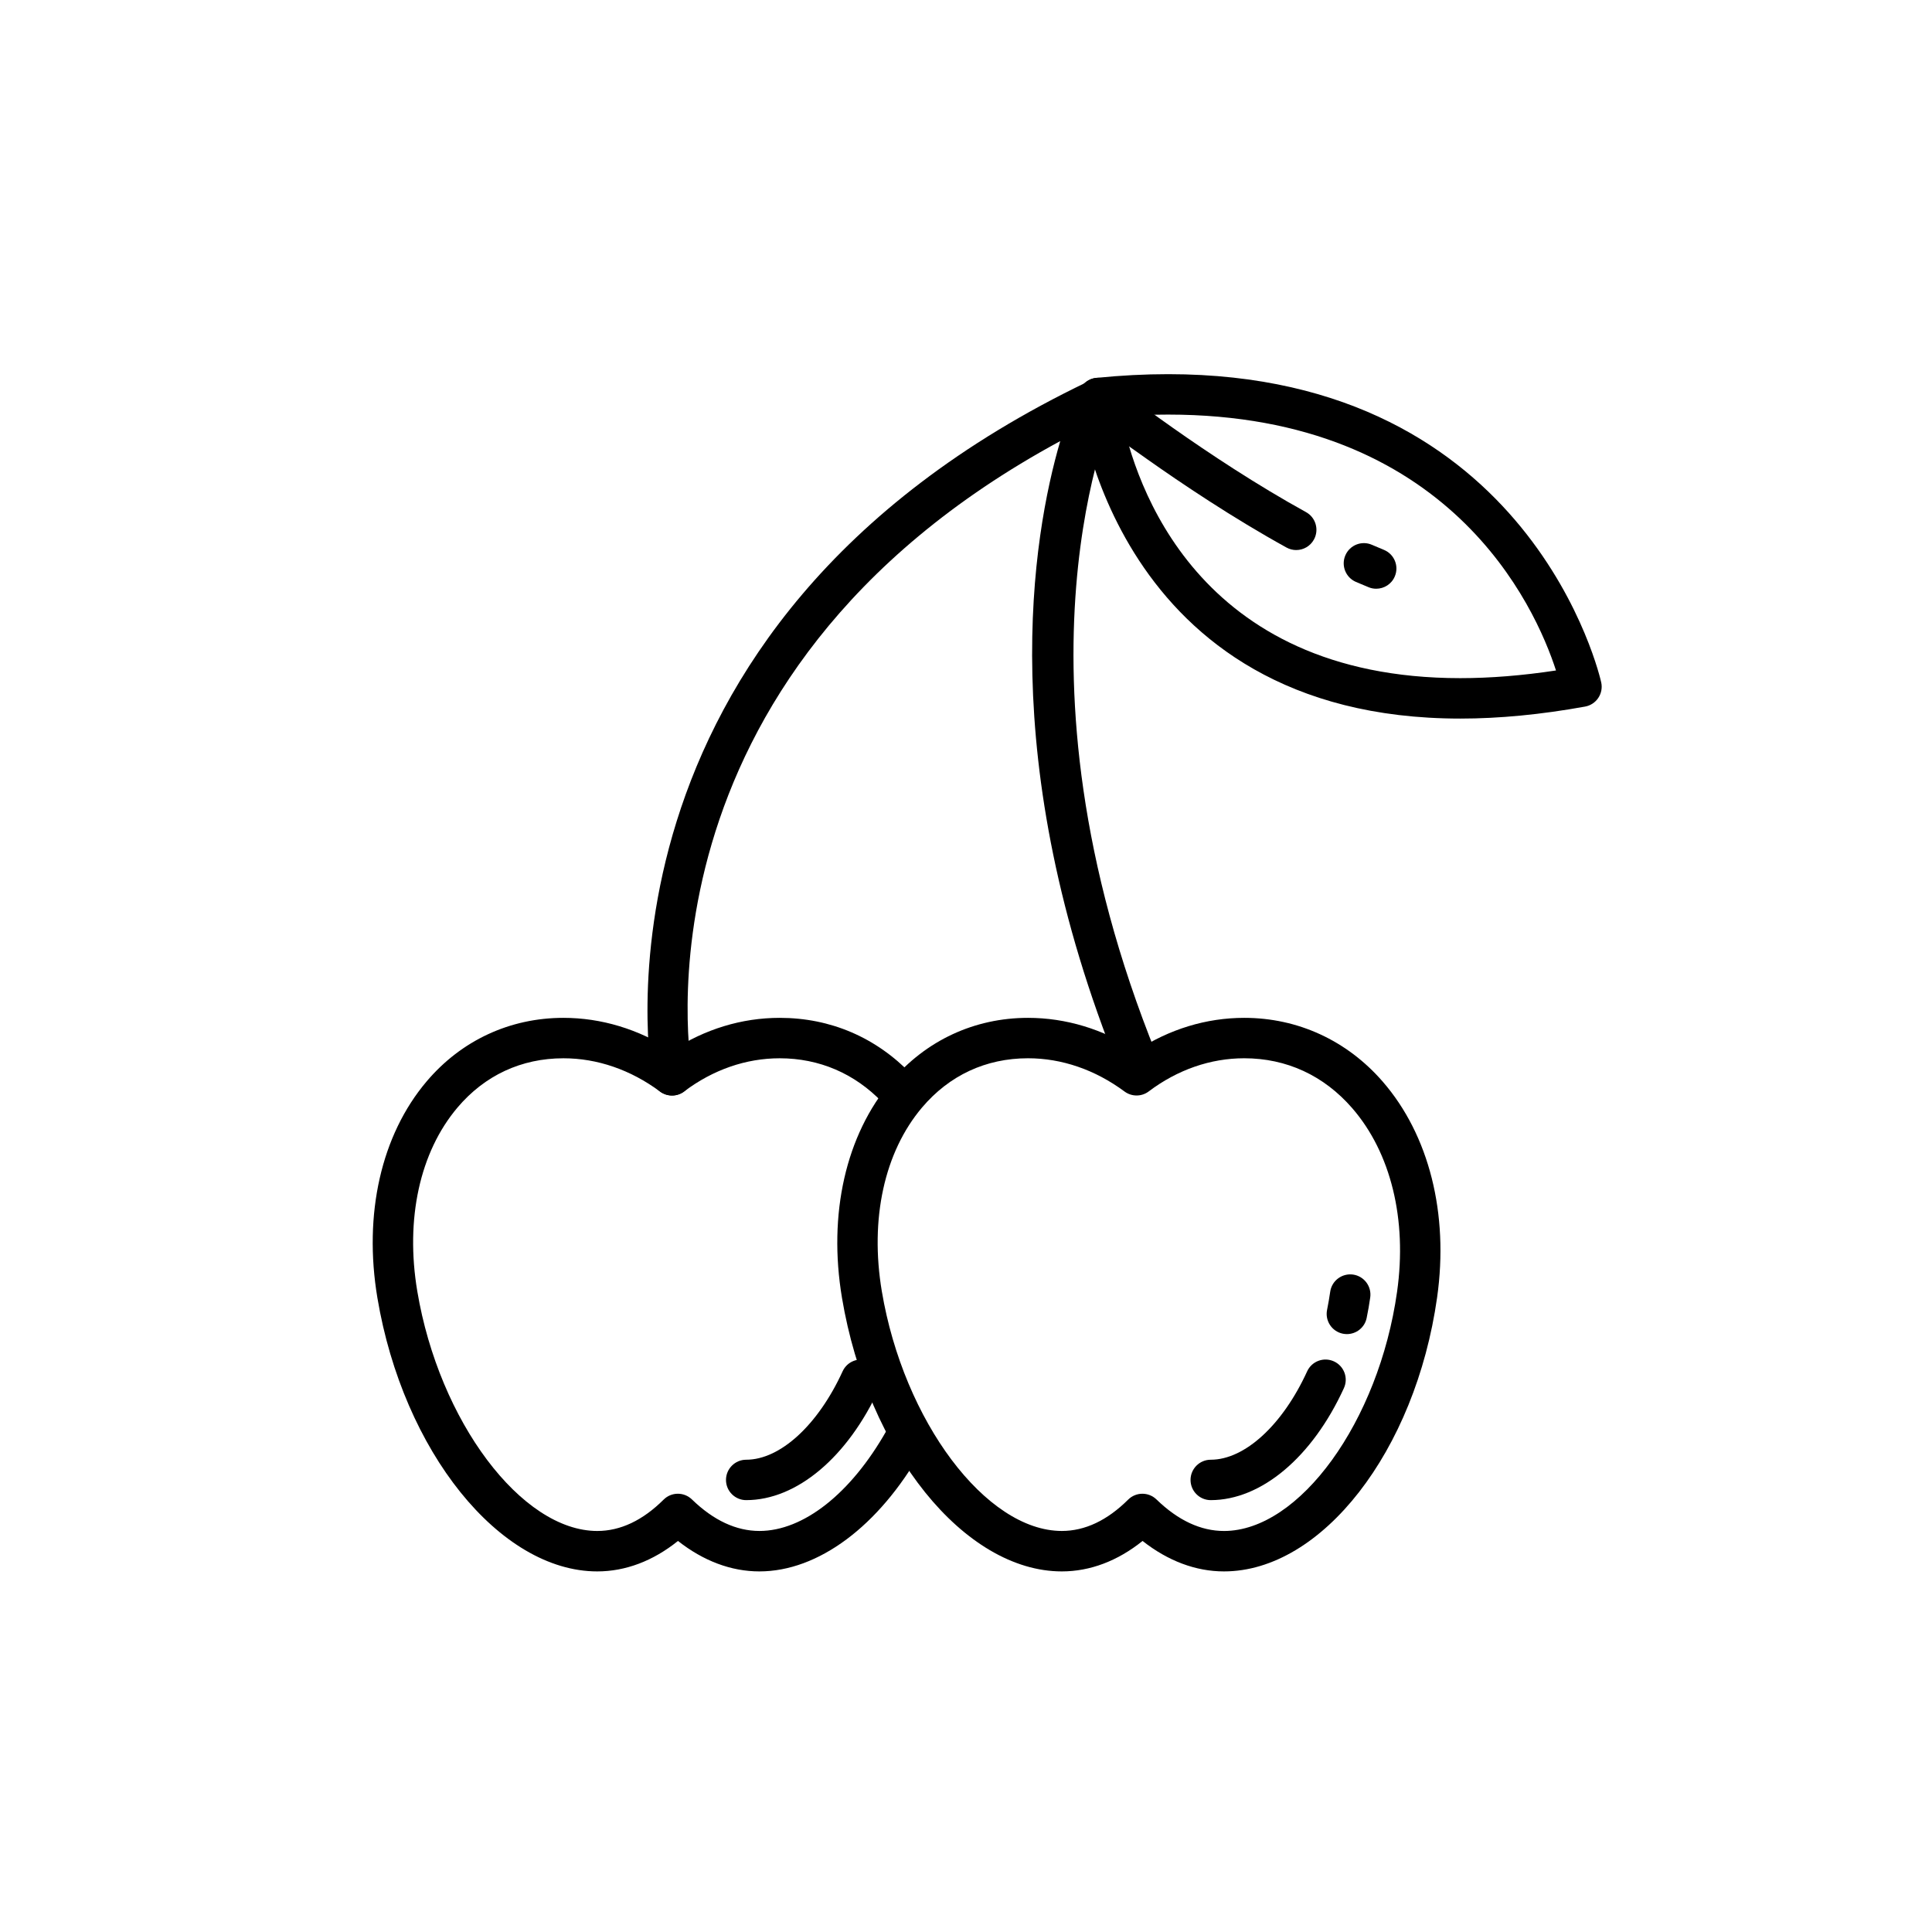 <?xml version="1.0" encoding="UTF-8"?>
<!-- Uploaded to: SVG Repo, www.svgrepo.com, Generator: SVG Repo Mixer Tools -->
<svg fill="#000000" width="800px" height="800px" version="1.1" viewBox="144 144 512 512" xmlns="http://www.w3.org/2000/svg">
 <g>
  <path d="m531 334.43c-0.004 0-0.004 0 0 0-92.102 0-101.18-83.605-101.27-84.449-0.281-2.938 1.863-5.547 4.797-5.84 6.508-0.656 12.914-0.984 19.051-0.984 96.523 0 114.6 80.91 114.77 81.727 0.301 1.41 0.012 2.887-0.797 4.09-0.805 1.195-2.062 2.019-3.488 2.277-11.613 2.109-22.742 3.18-33.066 3.18zm-89.754-80.113c3.441 17.25 19.629 69.398 89.742 69.398h0.004c7.965 0 16.48-0.684 25.363-2.035-5.527-17.039-28.258-67.812-102.78-67.812-3.992 0.004-8.125 0.152-12.332 0.449z"/>
  <path d="m508.71 300.02c-0.68 0-1.367-0.125-2.023-0.402-1.117-0.457-2.238-0.926-3.371-1.414-2.711-1.18-3.953-4.332-2.777-7.043 1.176-2.715 4.328-3.969 7.043-2.777 1.062 0.465 2.106 0.902 3.152 1.328 2.742 1.117 4.051 4.246 2.926 6.984-0.836 2.07-2.844 3.324-4.949 3.324z"/>
  <path d="m487.51 289.77c-0.875 0-1.762-0.215-2.586-0.672-14.188-7.824-27.879-17.027-36.863-23.375-18.348-12.949-18.348-13.133-18.348-16.254 0-2.957 2.402-5.352 5.356-5.352 1.273 0 2.445 0.441 3.367 1.184 0.867 0.684 25.488 19.984 51.664 34.414 2.59 1.426 3.527 4.684 2.102 7.273-0.977 1.777-2.805 2.781-4.691 2.781z"/>
  <path d="m345.25 560.44c-7.477 0-14.855-2.777-21.578-8.074-6.594 5.301-13.906 8.074-21.391 8.074-25.844 0-51.438-31.824-58.262-72.469-3.734-22.258 1.012-43.168 13.023-57.363 9.203-10.879 22.086-16.867 36.273-16.867 10.035 0 19.902 2.992 28.754 8.695 8.711-5.703 18.512-8.695 28.547-8.695 13.461 0 25.543 5.176 34.945 14.977 2.047 2.137 1.977 5.527-0.16 7.57-2.137 2.039-5.523 1.977-7.57-0.16-7.324-7.644-16.73-11.672-27.207-11.672-8.938 0-17.684 3.039-25.297 8.781-1.895 1.441-4.504 1.441-6.414 0.035-7.785-5.773-16.637-8.816-25.59-8.816-11.145 0-20.863 4.519-28.098 13.074-9.969 11.789-13.852 29.523-10.637 48.672 5.777 34.434 27.625 63.523 47.699 63.523 6.125 0 12.043-2.797 17.574-8.305 2.066-2.066 5.41-2.086 7.508-0.051 5.719 5.547 11.734 8.352 17.891 8.352 11.656 0 24.238-9.922 33.645-26.535 1.457-2.578 4.734-3.465 7.297-2.019 2.574 1.457 3.477 4.727 2.019 7.297-11.344 20.023-27.402 31.977-42.973 31.977z"/>
  <path d="m341.75 541.55c-2.957 0-5.356-2.398-5.356-5.352s2.402-5.356 5.356-5.356c9.008 0 19.039-9.191 25.547-23.422 1.223-2.684 4.398-3.875 7.098-2.641 2.691 1.23 3.875 4.41 2.641 7.098-8.379 18.301-21.895 29.672-35.285 29.672z"/>
  <path d="m468.37 560.44c-7.477 0-14.855-2.777-21.578-8.074-6.594 5.301-13.906 8.074-21.391 8.074-25.844 0-51.438-31.824-58.262-72.469-3.734-22.258 1.012-43.168 13.023-57.363 9.203-10.879 22.086-16.867 36.273-16.867 10.035 0 19.902 2.992 28.754 8.695 8.711-5.703 18.512-8.695 28.547-8.695 14.199 0 27.23 5.996 36.699 16.898 12.297 14.16 17.547 35.008 14.414 57.199-5.754 40.711-30.559 72.602-56.48 72.602zm-21.617-20.582c1.344 0 2.691 0.508 3.727 1.516 5.719 5.547 11.734 8.352 17.891 8.352 20.012 0 41.02-29.031 45.867-63.391 2.707-19.121-1.633-36.855-11.895-48.672-7.508-8.645-17.402-13.211-28.613-13.211-8.938 0-17.684 3.039-25.297 8.781-1.895 1.441-4.504 1.441-6.414 0.035-7.785-5.773-16.637-8.816-25.59-8.816-11.145 0-20.863 4.519-28.098 13.074-9.969 11.789-13.852 29.523-10.641 48.672 5.785 34.434 27.629 63.523 47.707 63.523 6.125 0 12.043-2.797 17.574-8.305 1.043-1.039 2.414-1.559 3.781-1.559z"/>
  <path d="m500.94 497.55c-0.352 0-0.719-0.039-1.082-0.109-2.898-0.594-4.762-3.426-4.168-6.324 0.316-1.57 0.594-3.168 0.828-4.793 0.414-2.926 3.129-4.957 6.055-4.551 2.926 0.418 4.961 3.129 4.551 6.055-0.262 1.84-0.574 3.656-0.945 5.441-0.512 2.539-2.75 4.281-5.238 4.281z"/>
  <path d="m464.86 541.55c-2.957 0-5.356-2.398-5.356-5.352s2.402-5.356 5.356-5.356c9.008 0 19.039-9.191 25.547-23.422 1.23-2.684 4.394-3.875 7.098-2.641 2.691 1.23 3.875 4.41 2.641 7.098-8.371 18.301-21.895 29.672-35.285 29.672z"/>
  <path d="m322.09 434.32c-2.523 0-4.766-1.789-5.254-4.359-0.227-1.184-20.922-119.42 115.36-184.77 2.039-0.961 4.465-0.562 6.074 1.023 1.605 1.582 2.047 4.016 1.098 6.062-0.312 0.676-30.547 68.336 11.141 171.23 1.113 2.742-0.211 5.863-2.953 6.977-2.75 1.098-5.863-0.211-6.977-2.953-33.125-81.762-22.969-141.46-15.602-166.64-115.88 62.684-97.828 166.01-97.625 167.08 0.551 2.906-1.359 5.707-4.262 6.258-0.34 0.066-0.672 0.094-1.004 0.094z"/>
 </g>
</svg>